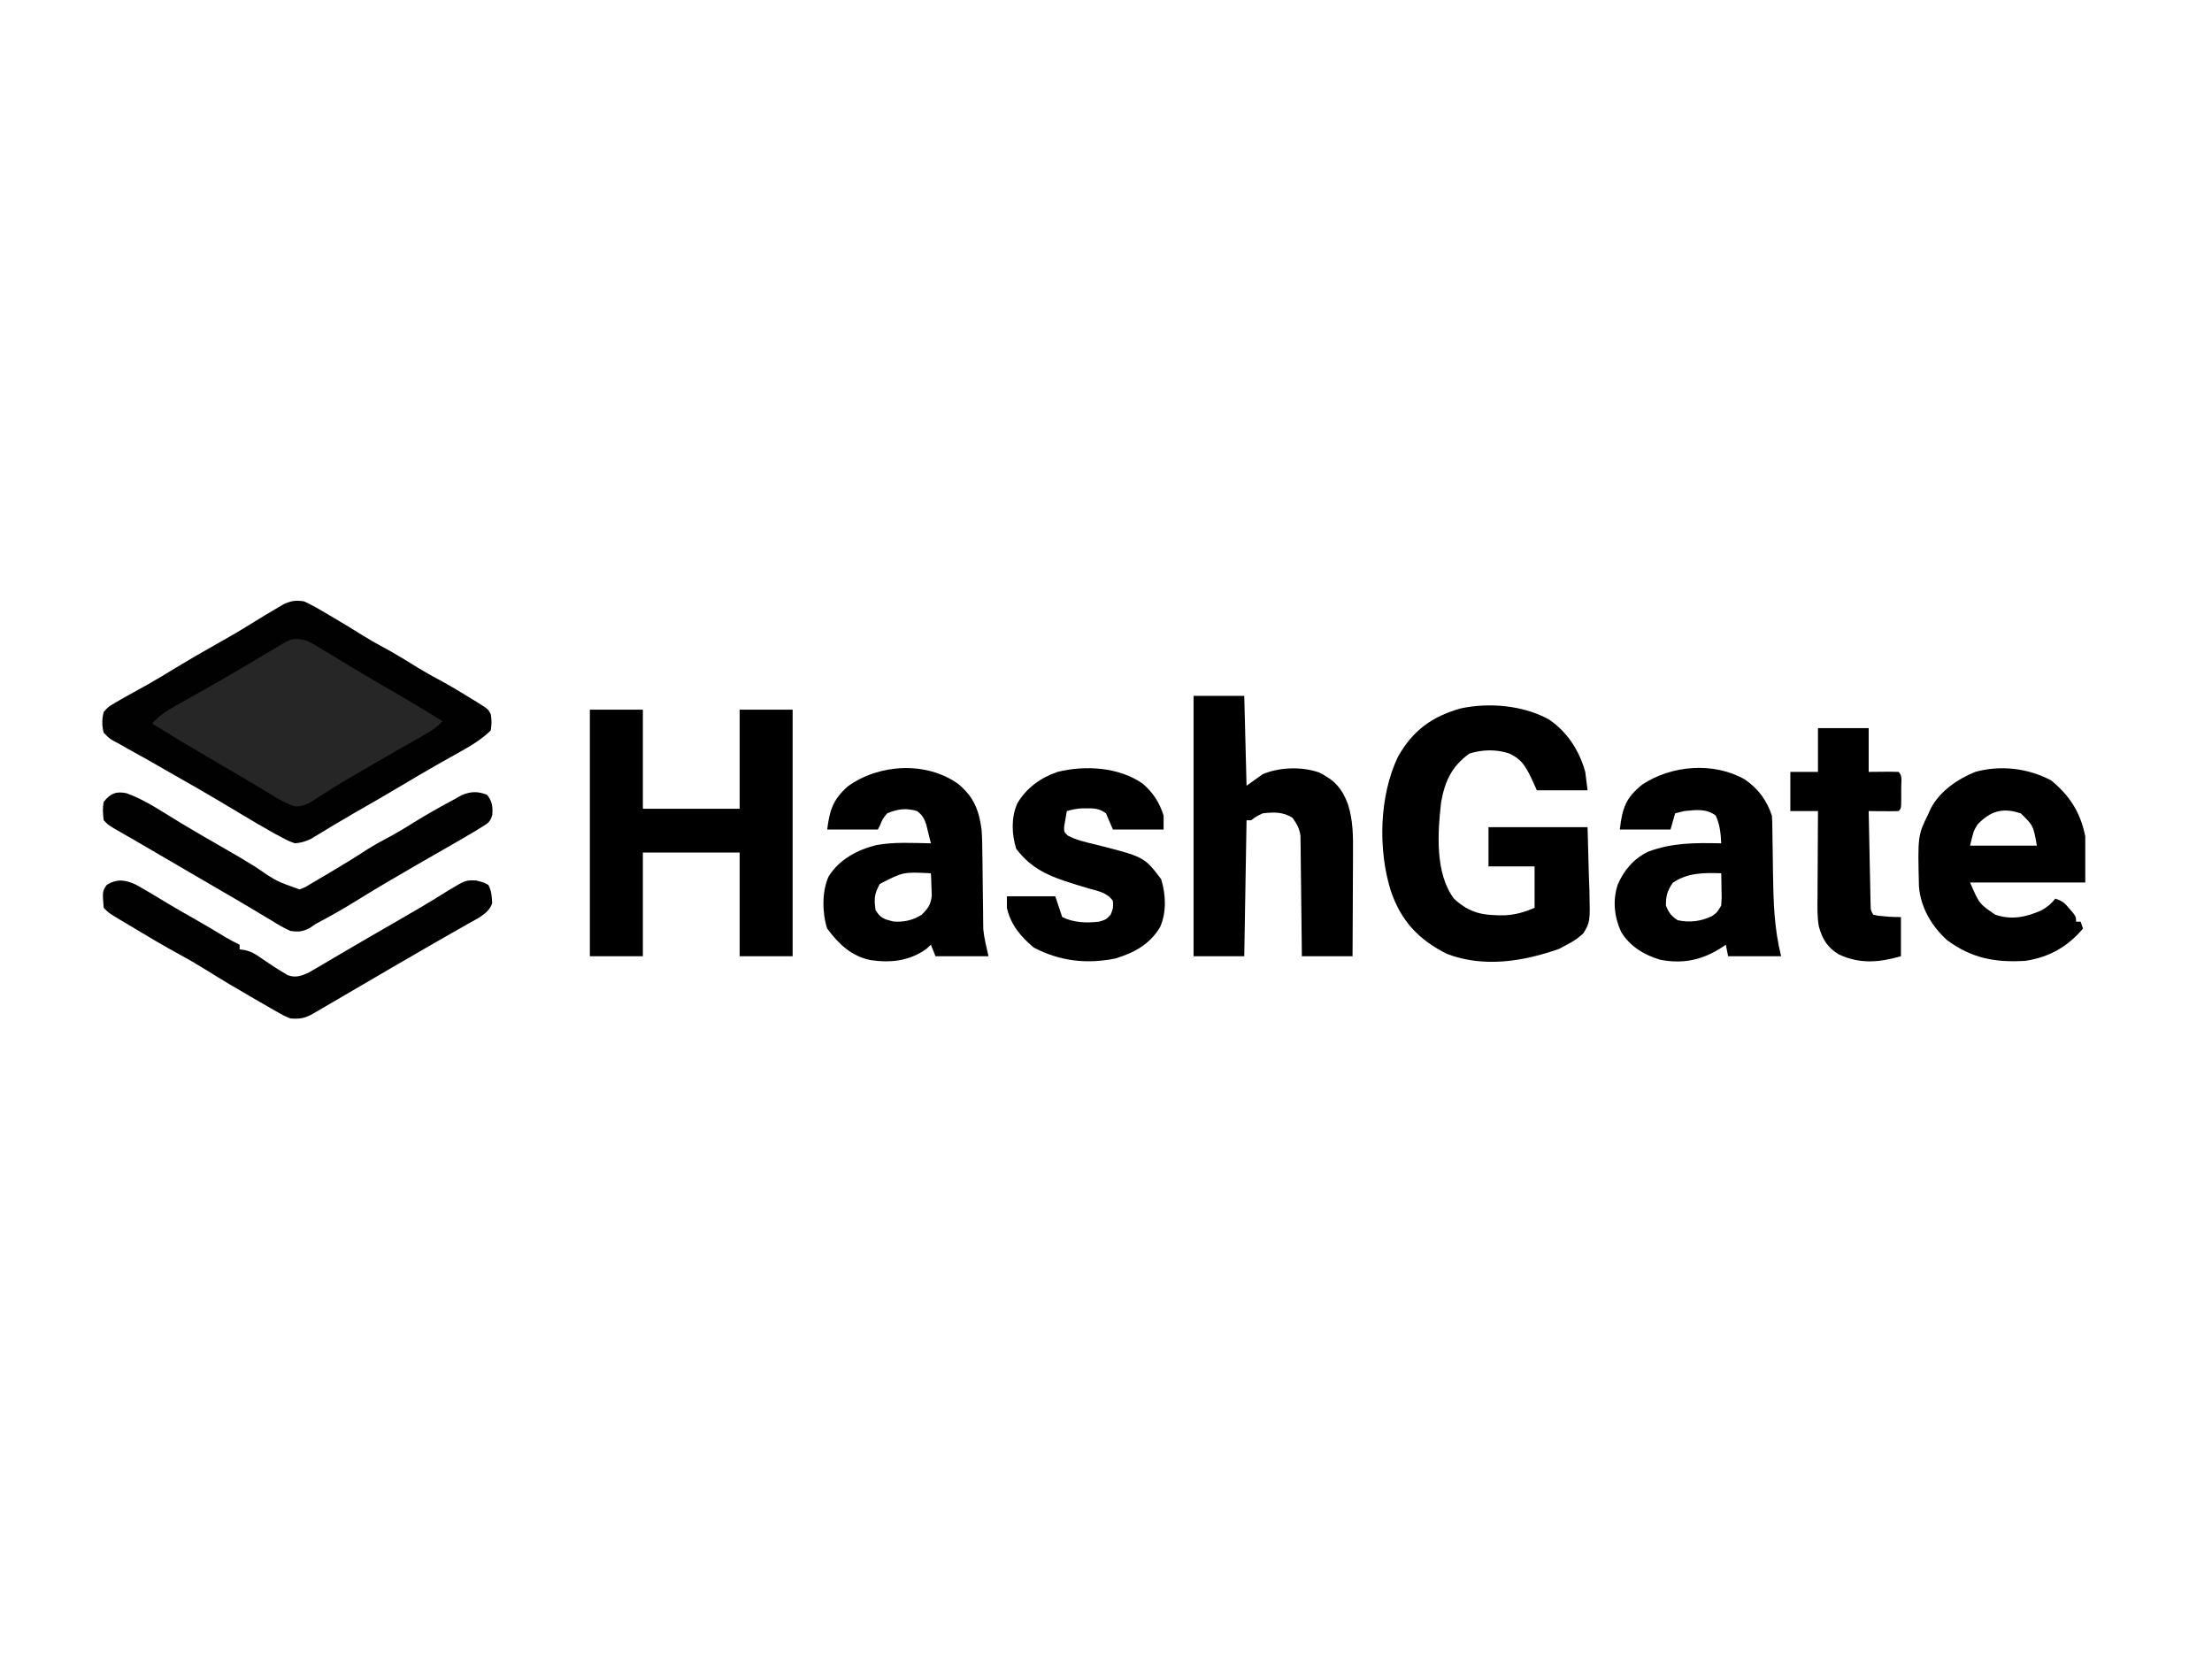 <?xml version="1.0" encoding="UTF-8"?>
<svg version="1.1" xmlns="http://www.w3.org/2000/svg" width="960" height="720">
<path d="M0 0 C3.611 1.644 6.977 3.646 10.375 5.688 C11.736 6.483 11.736 6.483 13.125 7.295 C17.236 9.709 21.306 12.178 25.34 14.719 C28.232 16.54 31.161 18.22 34.188 19.812 C39.537 22.69 44.67 25.86 49.824 29.07 C52.616 30.767 55.428 32.344 58.312 33.875 C63.195 36.493 67.917 39.334 72.625 42.25 C73.337 42.687 74.049 43.124 74.782 43.574 C79.88 46.761 79.88 46.761 81 49 C81.438 52.312 81.438 52.312 81 56 C76.425 60.487 71.074 63.41 65.5 66.5 C63.623 67.556 61.747 68.613 59.871 69.672 C58.423 70.489 58.423 70.489 56.945 71.322 C52.116 74.073 47.34 76.911 42.562 79.75 C35.562 83.905 28.541 88.01 21.453 92.016 C18.799 93.541 16.169 95.092 13.547 96.672 C12.782 97.131 12.016 97.589 11.228 98.062 C9.738 98.957 8.252 99.857 6.77 100.764 C6.092 101.171 5.414 101.577 4.715 101.996 C4.118 102.359 3.521 102.722 2.906 103.095 C0.519 104.228 -1.355 104.777 -4 105 C-6.674 104.044 -6.674 104.044 -9.531 102.523 C-10.587 101.964 -11.643 101.404 -12.73 100.827 C-18.047 97.856 -23.286 94.771 -28.5 91.625 C-30.869 90.205 -33.241 88.789 -35.613 87.375 C-36.218 87.015 -36.822 86.654 -37.445 86.283 C-43.547 82.655 -49.716 79.146 -55.892 75.645 C-59.913 73.361 -63.919 71.05 -67.929 68.747 C-70.71 67.165 -73.509 65.623 -76.316 64.09 C-77.795 63.249 -79.273 62.407 -80.75 61.562 C-81.406 61.222 -82.061 60.882 -82.737 60.532 C-84.484 59.504 -84.484 59.504 -87 57 C-87.817 53.829 -87.792 51.174 -87 48 C-84.98 45.711 -84.98 45.711 -82 44 C-81.422 43.656 -80.844 43.312 -80.249 42.958 C-78.289 41.808 -76.306 40.713 -74.312 39.625 C-72.878 38.83 -71.445 38.035 -70.012 37.238 C-69.321 36.855 -68.631 36.472 -67.919 36.077 C-63.888 33.815 -59.945 31.408 -56 29 C-50.128 25.416 -44.195 21.974 -38.188 18.625 C-33.113 15.795 -28.12 12.883 -23.188 9.812 C-19.173 7.327 -15.155 4.855 -11.062 2.5 C-10.228 2.015 -9.394 1.531 -8.535 1.031 C-5.228 -0.314 -3.573 -0.549 0 0 Z " fill="#010101" transform="translate(132,261)"/>
<path d="M0 0 C7.59 0 15.18 0 23 0 C23 14.19 23 28.38 23 43 C36.86 43 50.72 43 65 43 C65 28.81 65 14.62 65 0 C72.59 0 80.18 0 88 0 C88 35.31 88 70.62 88 107 C80.41 107 72.82 107 65 107 C65 92.15 65 77.3 65 62 C51.14 62 37.28 62 23 62 C23 76.85 23 91.7 23 107 C15.41 107 7.82 107 0 107 C0 71.69 0 36.38 0 0 Z " fill="#000000" transform="translate(256,308)"/>
<path d="M0 0 C7.978 5.468 13.031 13.443 15.648 22.68 C16.143 26.64 16.143 26.64 16.648 30.68 C9.388 30.68 2.128 30.68 -5.352 30.68 C-6.218 28.782 -7.084 26.885 -7.977 24.93 C-10.514 19.836 -12.205 17.081 -17.352 14.68 C-22.955 12.812 -29.059 12.944 -34.664 14.742 C-42.308 20.253 -45.312 26.758 -46.914 35.883 C-48.415 48.908 -49.623 66.635 -41.352 77.68 C-34.343 84.164 -28.571 85.032 -19.184 84.914 C-14.373 84.62 -10.771 83.541 -6.352 81.68 C-6.352 75.74 -6.352 69.8 -6.352 63.68 C-12.952 63.68 -19.552 63.68 -26.352 63.68 C-26.352 58.07 -26.352 52.46 -26.352 46.68 C-12.162 46.68 2.028 46.68 16.648 46.68 C16.834 53.61 17.02 60.54 17.211 67.68 C17.334 70.938 17.334 70.938 17.459 74.262 C17.76 87.81 17.76 87.81 14.829 92.739 C12.532 94.856 10.436 96.286 7.648 97.68 C5.997 98.573 5.997 98.573 4.312 99.484 C-11.273 104.973 -28.446 107.749 -44.352 101.68 C-56.616 95.539 -64.241 87.465 -68.727 74.367 C-74.355 56.429 -73.8 33.115 -65.621 16.074 C-59.182 4.7 -50.956 -1.293 -38.493 -4.851 C-26.116 -7.564 -11.052 -6.205 0 0 Z " fill="#000000" transform="translate(672.352,312.32)"/>
<path d="M0 0 C2.858 1.408 2.858 1.408 5.824 3.211 C7.477 4.205 7.477 4.205 9.164 5.219 C10.338 5.937 11.513 6.656 12.688 7.375 C13.901 8.108 15.114 8.84 16.329 9.57 C18.158 10.671 19.986 11.772 21.813 12.877 C26.96 15.989 32.156 19.009 37.375 22 C44.671 26.197 51.867 30.531 59 35 C56.531 37.755 53.822 39.4 50.617 41.223 C49.541 41.839 48.464 42.455 47.355 43.089 C46.787 43.411 46.219 43.734 45.633 44.065 C43.262 45.41 40.897 46.765 38.532 48.119 C37.347 48.797 36.163 49.474 34.978 50.151 C30.237 52.859 25.517 55.603 20.812 58.375 C20.15 58.762 19.488 59.149 18.805 59.548 C15.444 61.521 12.127 63.544 8.844 65.645 C8.166 66.071 7.488 66.498 6.79 66.938 C5.515 67.744 4.249 68.563 2.993 69.398 C0.206 71.148 -1.667 72.001 -4.984 71.988 C-8.667 70.782 -11.792 69.032 -15.062 67 C-16.558 66.095 -18.054 65.192 -19.551 64.289 C-20.396 63.776 -21.241 63.264 -22.112 62.735 C-25.428 60.743 -28.764 58.786 -32.105 56.836 C-32.732 56.47 -33.358 56.104 -34.004 55.728 C-36.534 54.251 -39.064 52.775 -41.594 51.3 C-50.136 46.315 -58.599 41.22 -67 36 C-64.083 32.835 -61.185 30.767 -57.434 28.672 C-55.764 27.73 -55.764 27.73 -54.06 26.77 C-53.47 26.441 -52.879 26.111 -52.271 25.772 C-49.132 24.022 -46.006 22.251 -42.879 20.48 C-42.234 20.116 -41.588 19.751 -40.924 19.375 C-32.663 14.695 -24.513 9.827 -16.357 4.966 C-15.288 4.329 -14.219 3.692 -13.117 3.035 C-12.175 2.472 -11.232 1.909 -10.261 1.328 C-6.226 -1.042 -4.639 -1.093 0 0 Z " fill="#262626" transform="translate(133,278)"/>
<path d="M0 0 C7.26 0 14.52 0 22 0 C22.33 12.87 22.66 25.74 23 39 C25.31 37.35 27.62 35.7 30 34 C37.345 30.915 46.935 30.623 54.5 33.25 C61.161 36.58 64.416 40.095 67 47 C69.269 54.189 69.258 60.969 69.195 68.469 C69.192 69.745 69.19 71.021 69.187 72.336 C69.177 75.702 69.16 79.069 69.137 82.436 C69.117 85.882 69.108 89.328 69.098 92.773 C69.076 99.516 69.041 106.258 69 113 C61.74 113 54.48 113 47 113 C46.985 111.36 46.971 109.72 46.956 108.031 C46.898 101.945 46.821 95.861 46.738 89.776 C46.704 87.143 46.676 84.509 46.654 81.876 C46.62 78.09 46.568 74.305 46.512 70.52 C46.505 69.342 46.499 68.165 46.492 66.952 C46.463 65.301 46.463 65.301 46.432 63.616 C46.416 62.168 46.416 62.168 46.399 60.689 C45.927 57.507 44.86 55.604 43 53 C38.987 50.283 34.681 50.423 30 51 C27.129 52.37 27.129 52.37 25 54 C24.34 54 23.68 54 23 54 C22.67 73.47 22.34 92.94 22 113 C14.74 113 7.48 113 0 113 C0 75.71 0 38.42 0 0 Z " fill="#000000" transform="translate(518,302)"/>
<path d="M0 0 C6.74 5.606 8.941 11.244 10.113 19.758 C10.38 23.334 10.437 26.895 10.457 30.48 C10.472 31.466 10.486 32.452 10.501 33.467 C10.563 37.636 10.603 41.805 10.645 45.975 C10.679 49.039 10.724 52.104 10.77 55.168 C10.777 56.561 10.777 56.561 10.786 57.981 C10.799 58.869 10.812 59.757 10.826 60.672 C10.837 61.823 10.837 61.823 10.848 62.996 C11.23 66.971 12.247 70.86 13.113 74.758 C5.523 74.758 -2.067 74.758 -9.887 74.758 C-10.547 73.108 -11.207 71.458 -11.887 69.758 C-12.526 70.356 -13.165 70.954 -13.824 71.57 C-21.229 76.859 -29.223 77.717 -38.086 76.441 C-46.524 74.657 -51.884 69.47 -56.887 62.758 C-59.087 56.158 -59.227 46.543 -56.262 40.133 C-51.699 32.762 -43.74 28.53 -35.512 26.508 C-27.76 25.118 -19.729 25.604 -11.887 25.758 C-12.311 23.984 -12.752 22.214 -13.199 20.445 C-13.443 19.459 -13.686 18.473 -13.938 17.457 C-14.901 14.716 -15.604 13.5 -17.887 11.758 C-22.72 10.33 -26.252 10.834 -30.887 12.758 C-32.822 15.148 -32.822 15.148 -33.887 17.758 C-34.217 18.418 -34.547 19.078 -34.887 19.758 C-42.147 19.758 -49.407 19.758 -56.887 19.758 C-55.817 11.203 -54.275 6.61 -47.84 0.961 C-34.191 -8.816 -13.814 -9.878 0 0 Z M-34.074 43.383 C-36.441 47.79 -36.604 49.815 -35.887 54.758 C-33.719 58.281 -32.162 58.689 -28.137 59.695 C-23.676 60.036 -19.68 59.164 -15.887 56.758 C-13.04 53.947 -11.966 52.438 -11.496 48.426 C-11.543 47.277 -11.589 46.129 -11.637 44.945 C-11.691 43.203 -11.691 43.203 -11.746 41.426 C-11.793 40.545 -11.839 39.665 -11.887 38.758 C-23.896 38.149 -23.896 38.149 -34.074 43.383 Z " fill="#000000" transform="translate(415.887,340.242)"/>
<path d="M0 0 C5.841 3.97 9.568 9.058 11.797 15.746 C11.901 17.17 11.953 18.599 11.97 20.027 C11.984 20.889 11.997 21.751 12.011 22.639 C12.027 24.036 12.027 24.036 12.043 25.461 C12.076 27.447 12.109 29.434 12.143 31.42 C12.19 34.54 12.234 37.66 12.274 40.78 C12.438 53.124 12.791 64.723 15.797 76.746 C8.207 76.746 0.617 76.746 -7.203 76.746 C-7.533 75.096 -7.863 73.446 -8.203 71.746 C-8.948 72.253 -8.948 72.253 -9.707 72.77 C-18.201 78.346 -26.553 80.212 -36.629 78.281 C-43.587 76.25 -49.827 72.48 -53.641 66.184 C-56.63 59.606 -57.366 52.696 -55.141 45.746 C-52.456 39.403 -48.137 34.356 -41.891 31.371 C-31.413 27.405 -21.246 27.516 -10.203 27.746 C-10.393 23.396 -10.782 19.684 -12.578 15.684 C-16.758 12.598 -21.182 13.229 -26.203 13.746 C-27.544 14.046 -28.882 14.366 -30.203 14.746 C-30.863 17.056 -31.523 19.366 -32.203 21.746 C-39.463 21.746 -46.723 21.746 -54.203 21.746 C-53.166 12.41 -51.53 7.902 -44.418 2.203 C-31.675 -6.18 -13.475 -7.669 0 0 Z M-31.266 44.934 C-33.64 48.38 -34.203 50.568 -34.203 54.746 C-32.948 57.884 -31.908 59.29 -29.078 61.121 C-23.873 62.253 -19.078 61.624 -14.266 59.371 C-11.974 57.738 -11.974 57.738 -10.203 54.746 C-9.96 51.313 -9.96 51.313 -10.078 47.559 C-10.096 46.286 -10.114 45.014 -10.133 43.703 C-10.156 42.727 -10.179 41.751 -10.203 40.746 C-17.621 40.471 -25.05 40.494 -31.266 44.934 Z " fill="#000000" transform="translate(757.203,338.254)"/>
<path d="M0 0 C8.153 6.703 12.742 13.961 14.812 24.312 C14.812 30.913 14.812 37.513 14.812 44.312 C-1.688 44.312 -18.188 44.312 -35.188 44.312 C-31.172 53.591 -31.172 53.591 -24.188 58.312 C-17.147 60.659 -11.047 59.379 -4.363 56.469 C-1.814 55.114 0.027 53.585 1.812 51.312 C5.061 52.395 5.855 53.203 8 55.75 C8.53 56.367 9.06 56.985 9.605 57.621 C10.812 59.312 10.812 59.312 10.812 61.312 C11.473 61.312 12.133 61.312 12.812 61.312 C13.143 62.303 13.473 63.292 13.812 64.312 C7.126 72.238 -0.868 76.75 -11.188 78.312 C-24.241 79.141 -34.576 77.196 -45.188 69.312 C-51.859 63.266 -56.658 55.143 -57.365 46.029 C-57.907 23.908 -57.907 23.908 -53.188 14.312 C-52.696 13.218 -52.696 13.218 -52.195 12.102 C-48.301 4.682 -40.594 -0.599 -32.938 -3.688 C-21.899 -6.739 -10.022 -5.306 0 0 Z M-31.938 19.125 C-33.674 21.962 -33.674 21.962 -35.188 28.312 C-25.617 28.312 -16.047 28.312 -6.188 28.312 C-7.74 19.584 -7.74 19.584 -13.188 14.312 C-21.031 11.698 -26.239 13.223 -31.938 19.125 Z " fill="#000000" transform="translate(890.188,338.688)"/>
<path d="M0 0 C4.498 3.812 7.39 8.297 9.125 13.938 C9.125 15.918 9.125 17.898 9.125 19.938 C1.865 19.938 -5.395 19.938 -12.875 19.938 C-13.865 17.628 -14.855 15.318 -15.875 12.938 C-18.64 10.87 -20.977 10.686 -24.375 10.75 C-25.128 10.756 -25.881 10.763 -26.656 10.77 C-28.835 10.934 -30.777 11.341 -32.875 11.938 C-33.151 13.37 -33.395 14.809 -33.625 16.25 C-33.764 17.051 -33.903 17.851 -34.047 18.676 C-34.094 21.011 -34.094 21.011 -32.461 22.578 C-28.718 24.546 -24.848 25.401 -20.75 26.375 C0.722 31.792 0.722 31.792 8.062 41.5 C10.124 48.171 10.46 55.892 7.562 62.375 C3.066 69.817 -3.719 73.479 -11.875 75.938 C-24.367 78.436 -35.994 77.093 -47.312 71.125 C-52.944 66.318 -57.225 61.317 -58.875 53.938 C-58.875 52.288 -58.875 50.638 -58.875 48.938 C-51.945 48.938 -45.015 48.938 -37.875 48.938 C-36.885 51.907 -35.895 54.877 -34.875 57.938 C-29.968 60.391 -24.299 60.577 -18.875 59.938 C-15.837 59.017 -15.837 59.017 -13.875 56.938 C-12.717 53.99 -12.717 53.99 -12.875 50.938 C-15.306 47.337 -19.289 46.682 -23.25 45.562 C-24.696 45.128 -26.141 44.69 -27.586 44.25 C-28.307 44.031 -29.029 43.812 -29.772 43.586 C-40.138 40.389 -48.272 37.123 -54.875 28.25 C-56.8 21.873 -57.093 14.821 -54.375 8.625 C-50.384 1.856 -44.208 -2.572 -36.875 -5.062 C-24.875 -8.047 -10.273 -7.152 0 0 Z " fill="#000000" transform="translate(495.875,340.062)"/>
<path d="M0 0 C2.353 1.293 4.66 2.643 6.961 4.027 C7.723 4.484 8.485 4.94 9.27 5.41 C10.901 6.391 12.531 7.374 14.16 8.359 C17.998 10.645 21.882 12.847 25.766 15.052 C30.18 17.565 34.541 20.153 38.875 22.801 C40.866 23.972 42.883 25.021 44.961 26.027 C44.961 26.687 44.961 27.347 44.961 28.027 C46.067 28.19 46.067 28.19 47.195 28.355 C50.126 29.067 51.778 30.029 54.211 31.777 C57.332 33.926 60.453 36.027 63.711 37.965 C64.407 38.386 65.103 38.808 65.82 39.242 C69.169 40.471 71.65 39.619 74.82 38.188 C75.444 37.825 76.068 37.463 76.711 37.09 C77.896 36.407 77.896 36.407 79.105 35.711 C80.519 34.878 80.519 34.878 81.961 34.027 C83.111 33.352 84.26 32.676 85.41 32 C87.453 30.798 89.495 29.595 91.535 28.389 C98.396 24.34 105.303 20.372 112.211 16.402 C120.036 11.904 127.823 7.378 135.445 2.543 C142.995 -2.005 142.995 -2.005 147.648 -1.848 C150.961 -0.973 150.961 -0.973 152.898 0.09 C154.3 2.646 154.422 5.113 154.555 7.992 C153.223 12.556 147.548 14.976 143.629 17.207 C142.596 17.799 141.562 18.391 140.498 19 C139.392 19.628 138.287 20.256 137.148 20.902 C135.388 21.909 133.629 22.917 131.87 23.925 C130.668 24.613 129.466 25.301 128.264 25.988 C122.435 29.322 116.633 32.701 110.836 36.09 C109.871 36.653 108.906 37.217 107.912 37.797 C104.928 39.54 101.945 41.284 98.961 43.027 C94.503 45.632 90.045 48.236 85.586 50.84 C84.551 51.445 83.515 52.05 82.449 52.674 C81.496 53.23 80.544 53.786 79.562 54.359 C78.299 55.098 78.299 55.098 77.01 55.851 C73.363 57.945 71.223 58.332 66.961 58.027 C64.271 56.917 64.271 56.917 61.539 55.352 C60.522 54.776 59.505 54.2 58.458 53.607 C57.386 52.983 56.315 52.358 55.211 51.715 C54.102 51.081 52.993 50.448 51.851 49.795 C44.51 45.577 37.232 41.255 30.06 36.757 C26.358 34.442 22.613 32.272 18.77 30.199 C12.368 26.742 6.133 23.026 -0.102 19.277 C-1.228 18.606 -2.354 17.934 -3.514 17.242 C-4.586 16.599 -5.657 15.956 -6.762 15.293 C-7.729 14.713 -8.695 14.133 -9.692 13.536 C-12.039 12.027 -12.039 12.027 -14.039 10.027 C-14.607 2.866 -14.607 2.866 -12.727 0.09 C-8.322 -2.683 -4.589 -2.189 0 0 Z " fill="#010101" transform="translate(59.039,383.973)"/>
<path d="M0 0 C8.41 3.012 16.224 8.549 23.871 13.112 C30.093 16.81 36.32 20.489 42.621 24.05 C47.099 26.588 51.497 29.214 55.871 31.925 C64.903 38.145 64.903 38.145 75.059 41.737 C77.354 40.89 77.354 40.89 79.656 39.456 C80.535 38.947 81.414 38.438 82.319 37.914 C83.244 37.36 84.169 36.807 85.121 36.237 C86.069 35.683 87.017 35.128 87.994 34.557 C93.634 31.24 99.188 27.817 104.668 24.241 C108.078 22.096 111.624 20.232 115.176 18.335 C118.369 16.565 121.46 14.668 124.559 12.737 C130.283 9.178 136.104 5.892 142.059 2.737 C143.152 2.119 144.245 1.5 145.371 0.862 C149.399 -0.824 152.371 -0.929 156.434 0.675 C158.684 3.531 158.957 5.765 158.717 9.361 C157.878 12.389 156.938 12.954 154.289 14.577 C153.472 15.085 152.654 15.592 151.812 16.115 C150.903 16.65 149.995 17.186 149.059 17.737 C147.622 18.59 147.622 18.59 146.156 19.459 C142.969 21.324 139.766 23.159 136.559 24.987 C134.82 25.984 133.081 26.982 131.343 27.98 C129.633 28.962 127.923 29.943 126.214 30.923 C117.125 36.149 108.09 41.456 99.184 46.987 C94.373 49.971 89.493 52.755 84.496 55.413 C82.008 56.711 82.008 56.711 79.621 58.405 C76.349 60.106 74.719 60.281 71.059 59.737 C68.109 58.448 65.421 56.8 62.684 55.112 C60.982 54.095 59.28 53.078 57.578 52.062 C56.232 51.248 56.232 51.248 54.858 50.418 C50.059 47.536 45.212 44.737 40.371 41.925 C38.341 40.74 36.311 39.556 34.281 38.37 C27.958 34.678 21.634 30.989 15.309 27.3 C9.67 24.011 9.67 24.011 6.905 22.394 C4.86 21.204 2.811 20.021 0.76 18.842 C-0.322 18.219 -1.404 17.595 -2.519 16.952 C-3.508 16.385 -4.497 15.818 -5.516 15.233 C-7.941 13.737 -7.941 13.737 -9.941 11.737 C-10.281 8.728 -10.491 6.64 -9.941 3.737 C-7.059 0.156 -4.582 -0.978 0 0 Z " fill="#010101" transform="translate(54.941,344.263)"/>
<path d="M0 0 C7.26 0 14.52 0 22 0 C22 6.27 22 12.54 22 19 C25.187 18.969 25.187 18.969 28.438 18.938 C30.625 18.916 32.814 18.927 35 19 C36.756 20.756 36.132 23.036 36.137 25.371 C36.133 26.074 36.129 26.776 36.125 27.5 C36.131 28.554 36.131 28.554 36.137 29.629 C36.127 34.873 36.127 34.873 35 36 C32.814 36.073 30.625 36.084 28.438 36.062 C26.641 36.049 26.641 36.049 24.809 36.035 C23.882 36.024 22.955 36.012 22 36 C22.118 42.087 22.242 48.175 22.372 54.262 C22.416 56.334 22.457 58.406 22.497 60.478 C22.555 63.451 22.619 66.425 22.684 69.398 C22.7 70.329 22.717 71.259 22.734 72.217 C22.764 73.508 22.764 73.508 22.795 74.826 C22.818 75.965 22.818 75.965 22.842 77.127 C22.891 79.091 22.891 79.091 24 81 C26.023 81.468 26.023 81.468 28.375 81.625 C29.166 81.7 29.958 81.775 30.773 81.852 C32.512 81.967 34.257 82 36 82 C36 87.61 36 93.22 36 99 C26.49 101.717 18.295 102.455 9.129 98.262 C4.264 95.378 1.859 91.628 0.388 86.137 C-0.412 81.733 -0.241 77.278 -0.195 72.816 C-0.192 71.761 -0.19 70.705 -0.187 69.618 C-0.176 66.266 -0.151 62.914 -0.125 59.562 C-0.115 57.282 -0.106 55.001 -0.098 52.721 C-0.076 47.147 -0.041 41.574 0 36 C-3.96 36 -7.92 36 -12 36 C-12 30.39 -12 24.78 -12 19 C-8.04 19 -4.08 19 0 19 C0 12.73 0 6.46 0 0 Z " fill="#000000" transform="translate(789,316)"/>
</svg>
